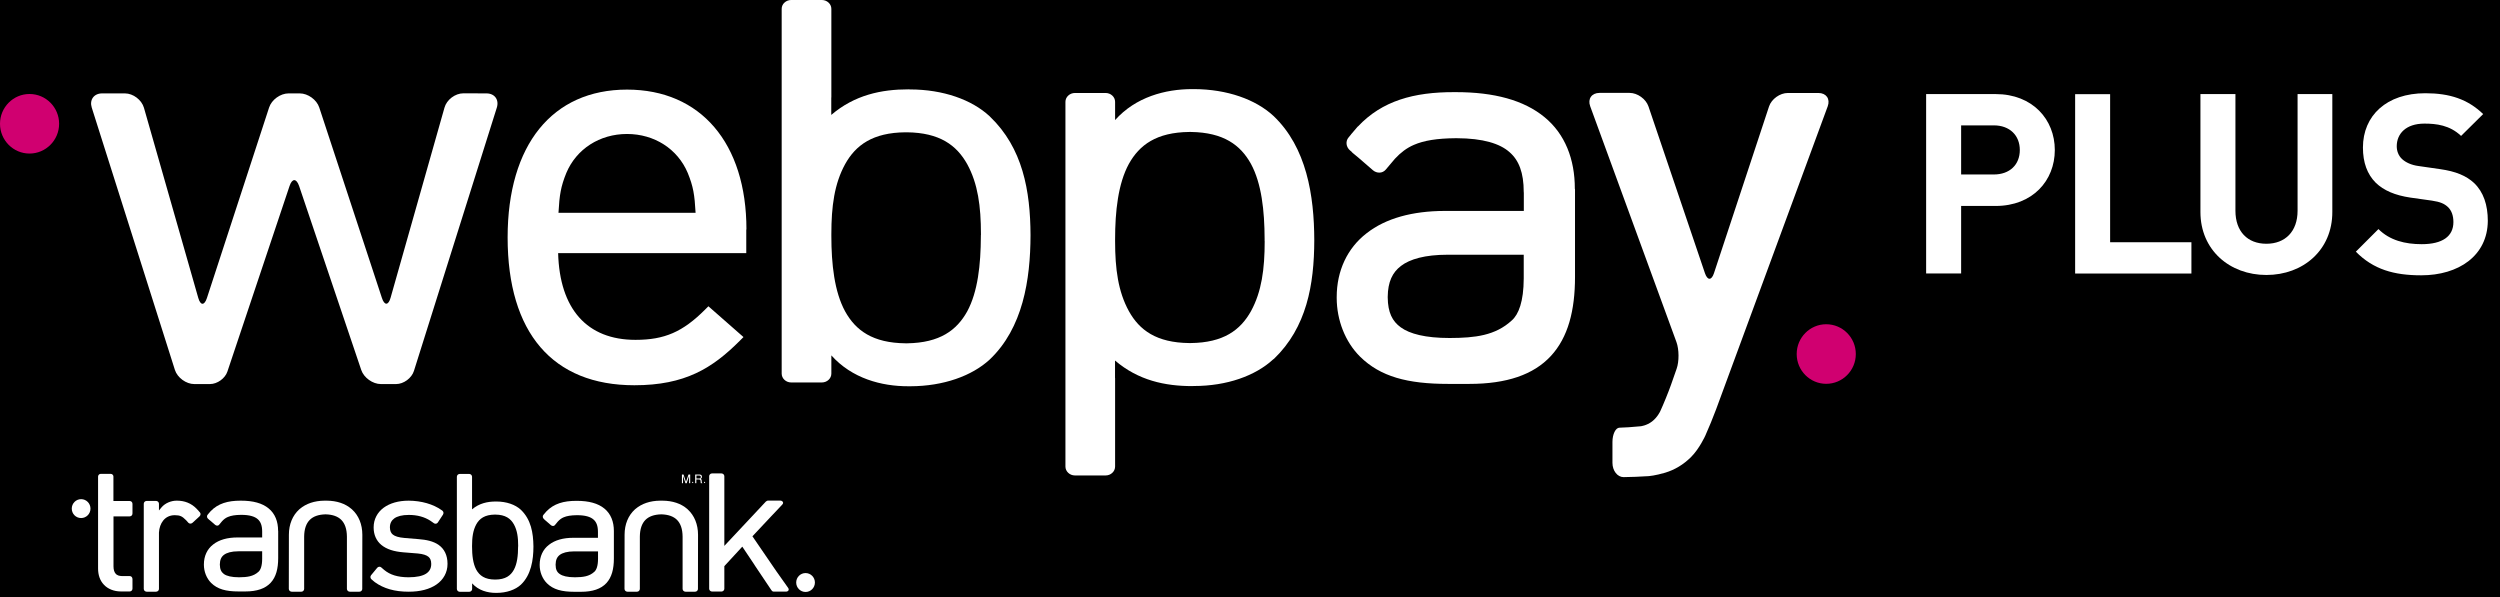 <svg width="201" height="48" viewBox="0 0 201 48" fill="none" xmlns="http://www.w3.org/2000/svg">
<rect width="201" height="48" fill="#F5F5F5"/>
<g clip-path="url(#clip0_0_1)">
<rect width="1440" height="3160" transform="translate(-1034 -2989)" fill="#F6F6F6"/>
<rect x="-1034" y="-79" width="1440" height="250" fill="black"/>
<path d="M6.522 41.651C6.936 41.651 7.275 41.312 7.275 40.892C7.275 40.471 6.936 40.132 6.522 40.132C6.109 40.132 5.77 40.471 5.77 40.892C5.77 41.312 6.102 41.651 6.522 41.651Z" fill="white"/>
<path d="M64.766 47.594C65.18 47.594 65.519 47.255 65.519 46.834C65.519 46.413 65.18 46.074 64.766 46.074C64.353 46.074 64.014 46.413 64.014 46.834C64.014 47.255 64.353 47.594 64.766 47.594Z" fill="white"/>
<path d="M29.132 43.001C29.132 42.153 28.834 41.441 28.305 40.959L28.265 40.925L28.258 40.919C27.756 40.484 27.078 40.261 26.278 40.254C26.278 40.254 26.271 40.254 26.258 40.254C26.251 40.254 26.244 40.254 26.237 40.254H26.231C26.203 40.254 26.19 40.254 26.176 40.254C26.17 40.254 26.149 40.254 26.136 40.254H26.122C26.115 40.254 26.109 40.254 26.102 40.254H26.095C26.088 40.254 26.081 40.254 26.081 40.254C25.282 40.261 24.604 40.491 24.102 40.919L24.054 40.959C23.526 41.441 23.227 42.147 23.227 42.988V42.995L23.221 47.35C23.221 47.404 23.248 47.465 23.288 47.506C23.329 47.546 23.39 47.573 23.451 47.573H24.224C24.285 47.573 24.346 47.553 24.387 47.506C24.427 47.465 24.454 47.411 24.454 47.35V43.144C24.461 42.526 24.617 42.092 24.902 41.801C25.18 41.522 25.6 41.366 26.176 41.353C26.746 41.366 27.166 41.522 27.444 41.801C27.729 42.092 27.885 42.526 27.892 43.144V47.35C27.892 47.404 27.919 47.465 27.959 47.506C28 47.546 28.061 47.573 28.122 47.573H28.895C28.956 47.573 29.017 47.553 29.058 47.506C29.105 47.465 29.125 47.411 29.125 47.35L29.132 43.001Z" fill="white"/>
<path d="M56.122 43.001C56.122 42.153 55.824 41.441 55.295 40.959L55.261 40.925L55.254 40.919C54.753 40.484 54.075 40.261 53.275 40.254C53.275 40.254 53.268 40.254 53.254 40.254C53.248 40.254 53.241 40.254 53.234 40.254H53.22C53.193 40.254 53.18 40.254 53.166 40.254C53.159 40.254 53.139 40.254 53.126 40.254H53.112C53.105 40.254 53.098 40.254 53.092 40.254H53.085C53.078 40.254 53.078 40.254 53.071 40.254C52.271 40.261 51.593 40.491 51.092 40.919L51.044 40.959C50.515 41.441 50.217 42.147 50.217 42.988V42.995L50.21 47.35C50.21 47.404 50.237 47.465 50.278 47.506C50.319 47.546 50.38 47.573 50.441 47.573H51.214C51.275 47.573 51.336 47.553 51.376 47.506C51.417 47.465 51.444 47.411 51.444 47.35V43.144C51.451 42.526 51.607 42.092 51.892 41.801C52.169 41.522 52.59 41.366 53.166 41.353C53.736 41.366 54.156 41.522 54.434 41.801C54.719 42.092 54.875 42.526 54.881 43.144V47.35C54.881 47.404 54.908 47.465 54.949 47.506C54.99 47.546 55.051 47.573 55.112 47.573H55.885C55.946 47.573 56.007 47.553 56.047 47.506C56.095 47.465 56.115 47.411 56.115 47.35L56.122 43.001Z" fill="white"/>
<path d="M41.885 40.993C41.878 40.987 41.878 40.987 41.871 40.98C41.431 40.573 40.725 40.322 39.912 40.322C39.898 40.322 39.885 40.322 39.864 40.322C39.193 40.322 38.529 40.464 37.953 40.953V40.519V38.327C37.953 38.266 37.925 38.212 37.885 38.171C37.844 38.131 37.783 38.103 37.722 38.103H36.963C36.902 38.103 36.841 38.131 36.8 38.171C36.759 38.212 36.732 38.266 36.732 38.327V40.519V45.172V47.356C36.732 47.411 36.759 47.472 36.8 47.512C36.841 47.553 36.902 47.58 36.963 47.58H37.729C37.79 47.58 37.851 47.56 37.892 47.512C37.939 47.472 37.959 47.417 37.959 47.356V46.902C38.468 47.472 39.2 47.668 39.871 47.668H39.919C40.732 47.668 41.437 47.417 41.878 47.01C42.698 46.23 42.888 45.036 42.888 43.931C42.875 42.825 42.691 41.773 41.885 40.993ZM41.654 43.931V43.944V43.958C41.654 44.65 41.58 45.328 41.315 45.81C41.058 46.278 40.644 46.59 39.831 46.597C39.824 46.597 39.817 46.597 39.803 46.597H39.79C38.976 46.59 38.556 46.278 38.291 45.803C38.027 45.315 37.953 44.636 37.953 43.937V43.897C37.953 43.205 38.027 42.648 38.291 42.16C38.549 41.692 38.976 41.38 39.79 41.373H39.797H39.81H39.824C40.637 41.38 41.058 41.692 41.322 42.167C41.586 42.648 41.661 43.205 41.661 43.897V43.931H41.654Z" fill="white"/>
<path d="M22.359 42.676C22.359 41.929 22.115 41.299 21.6 40.878C21.085 40.451 20.339 40.254 19.383 40.254H19.349H19.336C18.332 40.254 17.532 40.471 16.922 41.115L16.888 41.156C16.841 41.21 16.8 41.258 16.753 41.312L16.692 41.387C16.651 41.428 16.637 41.489 16.644 41.55C16.651 41.611 16.678 41.665 16.726 41.706L16.759 41.733C16.773 41.746 16.787 41.767 16.807 41.78L16.942 41.889L17.302 42.201C17.349 42.242 17.41 42.262 17.471 42.262C17.532 42.262 17.587 42.235 17.62 42.187L17.851 41.909C17.993 41.753 18.142 41.638 18.326 41.563C18.576 41.455 18.902 41.4 19.376 41.394H19.383H19.397C20.068 41.394 20.481 41.529 20.719 41.739C20.956 41.943 21.078 42.255 21.078 42.737C21.078 42.737 21.078 42.75 21.078 42.757V43.212H19.092C18.292 43.212 17.62 43.395 17.139 43.775C16.658 44.141 16.393 44.711 16.393 45.376V45.403C16.393 45.952 16.604 46.495 16.976 46.868C17.485 47.37 18.163 47.553 19.186 47.553H19.2H19.722C20.658 47.553 21.329 47.322 21.763 46.854C22.197 46.386 22.366 45.715 22.366 44.873V42.676H22.359ZM21.078 44.921C21.078 45.504 20.949 45.823 20.78 45.972C20.366 46.352 19.858 46.407 19.234 46.413H19.227H19.214C18.617 46.413 18.224 46.312 18 46.149C17.79 45.993 17.681 45.776 17.675 45.396V45.382C17.681 45.009 17.79 44.772 18.007 44.609C18.231 44.439 18.61 44.324 19.173 44.324H19.18H21.078V44.921Z" fill="white"/>
<path d="M49.356 42.689C49.356 41.95 49.112 41.312 48.597 40.892C48.081 40.464 47.336 40.268 46.38 40.268H46.346H46.332C45.329 40.268 44.529 40.485 43.919 41.129L43.885 41.17C43.837 41.217 43.797 41.272 43.749 41.326L43.688 41.4C43.648 41.441 43.634 41.502 43.641 41.563C43.648 41.624 43.675 41.679 43.722 41.719L43.756 41.753C43.77 41.767 43.783 41.787 43.803 41.801L43.939 41.916L44.298 42.228C44.346 42.269 44.407 42.289 44.468 42.289C44.529 42.289 44.583 42.262 44.617 42.215L44.847 41.936C44.99 41.78 45.139 41.665 45.322 41.59C45.573 41.482 45.898 41.428 46.373 41.421H46.38H46.393C47.065 41.421 47.478 41.556 47.715 41.767C47.953 41.97 48.075 42.282 48.075 42.764C48.075 42.764 48.075 42.778 48.075 42.784V43.239H46.088C45.288 43.239 44.617 43.422 44.136 43.802C43.654 44.168 43.39 44.738 43.39 45.403V45.43C43.39 45.979 43.6 46.522 43.973 46.895C44.481 47.397 45.159 47.58 46.183 47.58H46.197H46.712C47.648 47.58 48.319 47.35 48.753 46.882C49.187 46.413 49.356 45.742 49.356 44.901V42.703V42.689ZM44.671 45.41V45.389C44.678 45.016 44.786 44.785 45.003 44.616C45.227 44.446 45.607 44.331 46.17 44.331H46.176H48.081V44.921C48.081 45.505 47.953 45.823 47.783 45.973C47.37 46.352 46.861 46.407 46.237 46.413H46.231H46.217C45.62 46.413 45.227 46.312 45.003 46.149C44.786 46.007 44.671 45.783 44.671 45.41Z" fill="white"/>
<path d="M10.427 40.281H9.119V38.951V38.307C9.119 38.192 9.017 38.097 8.895 38.097H8.108C8.047 38.097 7.993 38.117 7.953 38.158C7.912 38.198 7.885 38.253 7.885 38.307V39.487V45.708C7.885 46.21 8.027 46.671 8.353 47.01C8.658 47.343 9.153 47.553 9.722 47.553H10.102H10.434C10.488 47.553 10.549 47.526 10.59 47.485C10.63 47.444 10.651 47.383 10.651 47.322V46.556C10.651 46.495 10.63 46.434 10.59 46.386C10.549 46.339 10.495 46.318 10.434 46.318H9.824C9.702 46.312 9.6 46.298 9.519 46.271C9.464 46.251 9.431 46.23 9.397 46.21C9.363 46.183 9.342 46.176 9.308 46.135C9.193 46.013 9.125 45.816 9.125 45.532V41.516H10.434C10.488 41.516 10.549 41.489 10.59 41.448C10.63 41.407 10.651 41.346 10.651 41.278V40.512C10.651 40.451 10.63 40.389 10.59 40.349C10.542 40.301 10.488 40.281 10.427 40.281Z" fill="white"/>
<path d="M16.068 41.19L15.993 41.109C15.993 41.102 15.986 41.088 15.973 41.081L15.932 41.034L15.871 40.973L15.824 40.919C15.376 40.451 14.827 40.254 14.237 40.254C14.224 40.254 14.21 40.254 14.19 40.254C13.77 40.254 13.275 40.444 12.983 40.797L12.78 41.041V40.939V40.498C12.78 40.437 12.752 40.383 12.712 40.342C12.671 40.301 12.61 40.274 12.549 40.274H11.79C11.729 40.274 11.668 40.301 11.627 40.342C11.586 40.383 11.559 40.437 11.559 40.498V40.939V47.35C11.559 47.411 11.586 47.465 11.627 47.506C11.668 47.546 11.729 47.573 11.79 47.573H11.919C11.925 47.573 11.925 47.573 11.932 47.573H12.414C12.42 47.573 12.42 47.573 12.427 47.573H12.549C12.61 47.573 12.671 47.546 12.712 47.506C12.759 47.465 12.78 47.411 12.78 47.35V47.234C12.78 47.234 12.78 47.234 12.78 47.227V43.164C12.78 43.157 12.78 43.151 12.78 43.151V42.818C12.8 42.438 12.922 42.099 13.119 41.855C13.329 41.59 13.641 41.421 14.054 41.421C14.271 41.421 14.42 41.448 14.542 41.502C14.664 41.556 14.786 41.645 14.949 41.814L14.983 41.848L15.146 42.031C15.186 42.072 15.241 42.099 15.302 42.099C15.363 42.099 15.424 42.079 15.471 42.038L16.041 41.516C16.088 41.475 16.115 41.414 16.122 41.353C16.129 41.292 16.108 41.231 16.068 41.19Z" fill="white"/>
<path d="M35.281 43.822L35.275 43.815C34.827 43.503 34.264 43.395 33.661 43.347L32.522 43.252C32.047 43.212 31.756 43.117 31.586 42.981C31.444 42.872 31.356 42.689 31.349 42.418V42.411V42.398C31.349 42.072 31.478 41.841 31.702 41.678C31.939 41.509 32.319 41.4 32.861 41.4H32.868C33.559 41.4 34.129 41.563 34.603 41.868L34.895 42.072C34.942 42.106 34.997 42.113 35.058 42.106C35.119 42.092 35.166 42.058 35.2 42.011L35.614 41.38C35.647 41.333 35.661 41.265 35.654 41.21C35.647 41.176 35.641 41.149 35.62 41.122C35.607 41.095 35.58 41.068 35.553 41.048L35.505 41.014C34.827 40.532 33.878 40.261 32.861 40.254C32.041 40.254 31.349 40.451 30.841 40.824C30.339 41.197 30.041 41.753 30.041 42.391V42.398V42.404V42.418C30.041 42.981 30.251 43.476 30.664 43.815C31.085 44.161 31.674 44.344 32.42 44.406L33.593 44.5C34.02 44.541 34.291 44.636 34.447 44.765C34.583 44.873 34.671 45.057 34.671 45.335V45.348C34.671 45.701 34.522 45.952 34.258 46.122C33.973 46.305 33.505 46.413 32.854 46.413H32.847C32.847 46.413 32.841 46.413 32.834 46.413H32.827C31.973 46.407 31.363 46.217 30.888 45.823L30.644 45.613C30.597 45.572 30.542 45.559 30.481 45.566C30.42 45.572 30.366 45.606 30.325 45.654L29.837 46.244C29.797 46.291 29.776 46.352 29.783 46.413C29.783 46.474 29.817 46.529 29.858 46.569L30.088 46.766C30.095 46.773 30.095 46.773 30.102 46.773L30.129 46.8C30.847 47.322 31.742 47.573 32.847 47.573H32.868C33.776 47.573 34.542 47.377 35.098 46.99C35.647 46.61 35.98 46.027 35.98 45.348V45.315C35.98 44.643 35.715 44.127 35.281 43.822Z" fill="white"/>
<path d="M63.363 47.261L62.407 45.911L60.495 43.117L61.98 41.536L62.847 40.62L62.902 40.559C63.003 40.457 62.956 40.356 62.908 40.315C62.868 40.274 62.807 40.247 62.746 40.247H61.749C61.688 40.247 61.614 40.295 61.573 40.328L58.237 43.89V40.912V38.287C58.237 38.225 58.21 38.171 58.169 38.131C58.129 38.09 58.068 38.063 58.007 38.063H57.247C57.186 38.063 57.125 38.083 57.085 38.131C57.037 38.171 57.017 38.225 57.017 38.287V40.912V47.336C57.017 47.397 57.044 47.451 57.085 47.492C57.125 47.533 57.186 47.56 57.247 47.56H58.007C58.068 47.56 58.129 47.533 58.169 47.492C58.21 47.451 58.237 47.397 58.237 47.336V45.518L59.681 43.951L60.657 45.409H60.651L62.02 47.451C62.054 47.499 62.102 47.567 62.217 47.567H63.207C63.268 47.567 63.329 47.546 63.369 47.499C63.41 47.465 63.444 47.363 63.363 47.261Z" fill="white"/>
<path d="M54.82 38.151H54.956L55.153 38.741L55.356 38.151H55.492V38.85H55.403V38.436C55.403 38.422 55.403 38.402 55.403 38.368C55.403 38.334 55.403 38.3 55.403 38.266L55.207 38.856H55.112L54.915 38.266V38.286V38.361C54.915 38.402 54.915 38.422 54.915 38.436V38.85H54.827V38.151H54.82Z" fill="white"/>
<path d="M55.892 38.151H56.21C56.264 38.151 56.305 38.158 56.339 38.171C56.407 38.198 56.434 38.253 56.434 38.334C56.434 38.375 56.427 38.409 56.407 38.436C56.386 38.463 56.366 38.483 56.332 38.504C56.359 38.517 56.38 38.531 56.393 38.544C56.407 38.565 56.414 38.592 56.414 38.633L56.42 38.727C56.42 38.755 56.42 38.775 56.427 38.788C56.434 38.809 56.441 38.822 56.461 38.829V38.85H56.346C56.346 38.843 56.339 38.836 56.339 38.829C56.339 38.822 56.339 38.802 56.332 38.775L56.325 38.66C56.319 38.612 56.305 38.585 56.278 38.565C56.264 38.558 56.231 38.551 56.197 38.551H55.986V38.85H55.892V38.151ZM56.203 38.47C56.244 38.47 56.278 38.463 56.305 38.443C56.325 38.429 56.346 38.395 56.346 38.348C56.346 38.3 56.325 38.266 56.292 38.246C56.271 38.239 56.244 38.232 56.217 38.232H55.993V38.47H56.203Z" fill="white"/>
<path d="M55.693 38.839C55.667 38.839 55.648 38.819 55.648 38.787C55.648 38.754 55.667 38.734 55.693 38.734C55.719 38.734 55.739 38.754 55.739 38.787C55.739 38.819 55.719 38.839 55.693 38.839Z" fill="white"/>
<path d="M56.649 38.839C56.623 38.839 56.603 38.819 56.603 38.787C56.603 38.754 56.623 38.734 56.649 38.734C56.675 38.734 56.695 38.754 56.695 38.787C56.695 38.819 56.675 38.839 56.649 38.839Z" fill="white"/>
<path d="M79.6 9.382C79.586 9.368 79.573 9.348 79.552 9.334C78.122 8.011 75.831 7.197 73.18 7.191C73.146 7.184 73.091 7.184 73.037 7.184C70.854 7.184 68.705 7.638 66.834 9.239V7.835H66.841V0.712C66.841 0.522 66.759 0.339 66.617 0.21C66.475 0.075 66.278 0 66.081 0H63.607C63.41 0 63.214 0.075 63.071 0.21C62.922 0.339 62.847 0.529 62.847 0.712V7.835V22.956V30.038C62.847 30.228 62.929 30.411 63.071 30.54C63.214 30.675 63.41 30.75 63.607 30.75H66.081C66.278 30.75 66.475 30.675 66.617 30.54C66.759 30.411 66.841 30.228 66.841 30.038V28.573C68.495 30.424 70.868 31.062 73.044 31.055H73.2C75.844 31.049 78.136 30.228 79.566 28.912C82.237 26.381 82.847 22.508 82.854 18.906C82.841 15.324 82.224 11.898 79.6 9.382ZM78.861 18.906V18.953V18.96V19.014C78.854 21.267 78.617 23.465 77.763 25.038C76.922 26.551 75.566 27.562 72.942 27.602C72.922 27.602 72.895 27.602 72.847 27.602H72.807C70.163 27.575 68.793 26.565 67.946 25.032C67.085 23.451 66.841 21.233 66.841 18.967V18.831C66.841 16.579 67.085 14.775 67.946 13.201C68.793 11.675 70.163 10.657 72.807 10.637H72.827H72.868H72.908C75.552 10.664 76.915 11.675 77.769 13.208C78.624 14.775 78.868 16.586 78.868 18.831V18.906H78.861Z" fill="white"/>
<path d="M102.427 28.851C105.051 26.334 105.661 22.901 105.668 19.32C105.661 15.718 105.051 11.844 102.38 9.314C100.949 7.991 98.665 7.177 96.014 7.164H95.858C93.681 7.164 91.309 7.801 89.654 9.653V8.188C89.654 7.998 89.573 7.815 89.431 7.686C89.288 7.55 89.092 7.476 88.895 7.476H86.421C86.224 7.476 86.027 7.55 85.885 7.686C85.743 7.815 85.661 7.998 85.661 8.188V15.27V30.391V37.513C85.661 37.703 85.743 37.886 85.885 38.015C86.027 38.151 86.224 38.226 86.421 38.226H88.895C89.098 38.226 89.288 38.151 89.431 38.015C89.573 37.886 89.654 37.697 89.654 37.513V30.391H89.648V28.986C91.519 30.587 93.668 31.042 95.851 31.042C95.905 31.042 95.959 31.042 95.993 31.035C98.644 31.035 100.936 30.214 102.366 28.892C102.4 28.878 102.414 28.864 102.427 28.851ZM101.681 19.388C101.681 21.64 101.437 23.444 100.583 25.011C99.729 26.544 98.366 27.555 95.722 27.582H95.681H95.641H95.621C92.976 27.555 91.607 26.544 90.759 25.011C89.898 23.437 89.654 21.633 89.654 19.381V19.245C89.654 16.98 89.898 14.761 90.759 13.181C91.607 11.654 92.976 10.637 95.621 10.61H95.661C95.715 10.61 95.743 10.61 95.756 10.61C98.38 10.65 99.736 11.661 100.576 13.174C101.431 14.748 101.668 16.945 101.675 19.198V19.252V19.259V19.306V19.388H101.681Z" fill="white"/>
<path d="M137.973 32.914C137.756 33.504 137.363 34.461 137.105 35.031C137.105 35.031 136.637 36.068 135.966 36.74C135.356 37.35 134.658 37.771 133.871 38.008C133.085 38.239 132.569 38.28 132.569 38.28C131.939 38.321 131.024 38.361 130.536 38.361C130.041 38.361 129.641 37.846 129.641 37.215V35.532C129.641 34.902 129.898 34.386 130.21 34.386C130.522 34.386 131.288 34.332 131.912 34.271C131.912 34.271 132.386 34.223 132.827 33.884C133.261 33.552 133.485 33.063 133.485 33.063C133.749 32.493 134.136 31.537 134.346 30.947L134.8 29.651C135.01 29.061 135.003 28.091 134.786 27.501L127.851 8.541C127.634 7.95 127.973 7.469 128.603 7.469H131.024C131.654 7.469 132.332 7.957 132.536 8.554L137.078 21.965C137.281 22.562 137.607 22.562 137.803 21.965L142.23 8.561C142.427 7.964 143.105 7.476 143.736 7.476H146.203C146.834 7.476 147.166 7.957 146.949 8.547L137.973 32.914Z" fill="white"/>
<path d="M126.617 15.182V15.168C126.617 12.801 125.831 10.772 124.176 9.416C122.515 8.052 120.129 7.408 117.058 7.408H116.949H116.908C113.681 7.401 111.119 8.1 109.173 10.175L109.166 10.169L109.051 10.304C108.908 10.467 108.759 10.637 108.617 10.813V10.82L108.42 11.057C108.298 11.2 108.244 11.39 108.264 11.58C108.285 11.77 108.38 11.953 108.536 12.088L108.651 12.183C108.692 12.238 108.739 12.285 108.793 12.326L109.227 12.685L110.386 13.689C110.536 13.818 110.732 13.886 110.922 13.879C111.112 13.873 111.288 13.784 111.41 13.642L112.156 12.76C112.624 12.258 113.098 11.899 113.675 11.648C114.488 11.295 115.532 11.125 117.044 11.112H117.064H117.112C119.261 11.118 120.597 11.553 121.356 12.224C122.122 12.882 122.508 13.886 122.508 15.433C122.508 15.44 122.508 15.473 122.515 15.507V16.959H116.142C113.573 16.966 111.417 17.543 109.871 18.757C108.332 19.944 107.471 21.762 107.471 23.885V23.966C107.478 25.737 108.142 27.474 109.349 28.674C110.983 30.282 113.153 30.866 116.434 30.866H116.468H118.129C121.139 30.866 123.295 30.126 124.685 28.627C126.075 27.128 126.631 24.964 126.631 22.271V15.223L126.617 15.182ZM111.573 23.912V23.858C111.586 22.657 111.953 21.904 112.637 21.382C113.356 20.832 114.569 20.48 116.386 20.48H116.4H122.508V22.386C122.502 24.252 122.095 25.283 121.546 25.764C120.224 26.985 118.583 27.168 116.583 27.175H116.563H116.529C114.603 27.175 113.342 26.843 112.624 26.32C111.939 25.825 111.586 25.127 111.573 23.912Z" fill="white"/>
<path d="M37.254 7.503C36.596 7.503 35.912 8.018 35.736 8.656L31.403 23.939C31.227 24.57 30.908 24.577 30.705 23.953L25.668 8.642C25.464 8.018 24.759 7.509 24.102 7.509H23.2C22.542 7.509 21.837 8.018 21.634 8.649L16.637 23.96C16.434 24.584 16.115 24.577 15.939 23.946L11.573 8.663C11.39 8.032 10.705 7.509 10.047 7.509H8.21C7.552 7.509 7.18 8.025 7.376 8.649L14.061 29.739C14.258 30.363 14.963 30.879 15.62 30.879H16.881C17.471 30.879 18.102 30.424 18.285 29.868L23.281 14.951C23.491 14.327 23.83 14.327 24.047 14.951L29.044 29.746C29.254 30.37 29.966 30.879 30.624 30.879H31.844C32.454 30.879 33.098 30.404 33.281 29.821L39.946 8.649C40.142 8.018 39.769 7.509 39.112 7.509C39.098 7.503 37.254 7.503 37.254 7.503Z" fill="white"/>
<path d="M44.902 17.101C44.983 15.65 45.091 14.998 45.532 13.906C46.346 11.973 48.217 10.772 50.413 10.772C52.61 10.772 54.481 11.973 55.295 13.906C55.742 15.005 55.844 15.65 55.925 17.108H44.902V17.101ZM60.014 18.451C60.014 11.518 56.339 7.204 50.413 7.204C44.407 7.204 40.813 11.647 40.813 19.089C40.813 26.755 44.434 30.974 51.003 30.974C55.085 30.974 57.275 29.604 59.485 27.392L59.776 27.1L56.956 24.624L56.698 24.882C54.895 26.687 53.43 27.324 51.091 27.324C47.2 27.324 44.996 24.848 44.874 20.351H60V18.451H60.014Z" fill="white"/>
<path d="M2.373 12.346C3.681 12.346 4.753 11.274 4.753 9.951C4.753 8.629 3.688 7.557 2.373 7.557C1.064 7.557 0 8.629 0 9.951C0 11.274 1.064 12.346 2.373 12.346Z" fill="#D00070"/>
<path d="M146.827 30.859C148.142 30.859 149.207 29.787 149.207 28.464C149.207 27.141 148.142 26.069 146.827 26.069C145.519 26.069 144.454 27.141 144.454 28.464C144.454 29.787 145.519 30.859 146.827 30.859Z" fill="#D00070"/>
<path d="M160.305 10.08H157.675V14.028H160.305C161.58 14.028 162.393 13.242 162.393 12.061C162.393 10.888 161.58 10.08 160.305 10.08ZM160.448 16.559H157.675V21.986H154.861V7.564H160.448C163.424 7.564 165.207 9.612 165.207 12.061C165.207 14.517 163.424 16.559 160.448 16.559Z" fill="white"/>
<path d="M166.841 21.992V7.571H169.654V19.476H176.19V21.992H166.841Z" fill="white"/>
<path d="M182.217 22.108C179.261 22.108 176.915 20.1 176.915 17.047V7.564H179.729V16.945C179.729 18.607 180.698 19.598 182.217 19.598C183.736 19.598 184.725 18.607 184.725 16.945V7.564H187.519V17.04C187.525 20.107 185.173 22.108 182.217 22.108Z" fill="white"/>
<path d="M194.664 22.135C192.481 22.135 190.82 21.667 189.41 20.235L191.227 18.418C192.136 19.326 193.369 19.632 194.705 19.632C196.366 19.632 197.254 19.008 197.254 17.854C197.254 17.346 197.112 16.925 196.807 16.64C196.522 16.376 196.203 16.233 195.532 16.131L193.797 15.887C192.563 15.704 191.654 15.317 191.01 14.693C190.325 14.008 189.98 13.072 189.98 11.864C189.98 9.294 191.878 7.496 194.997 7.496C196.976 7.496 198.414 7.984 199.647 9.171L197.871 10.928C196.963 10.06 195.871 9.938 194.922 9.938C193.424 9.938 192.698 10.765 192.698 11.756C192.698 12.122 192.82 12.502 193.125 12.787C193.41 13.052 193.871 13.275 194.461 13.35L196.156 13.594C197.471 13.777 198.298 14.144 198.908 14.707C199.675 15.433 200.02 16.484 200.02 17.759C200 20.561 197.675 22.135 194.664 22.135Z" fill="white"/>
</g>
<defs>
<clipPath id="clip0_0_1">
<rect width="1440" height="3160" fill="white" transform="translate(-1034 -2989)"/>
</clipPath>
</defs>
</svg>
